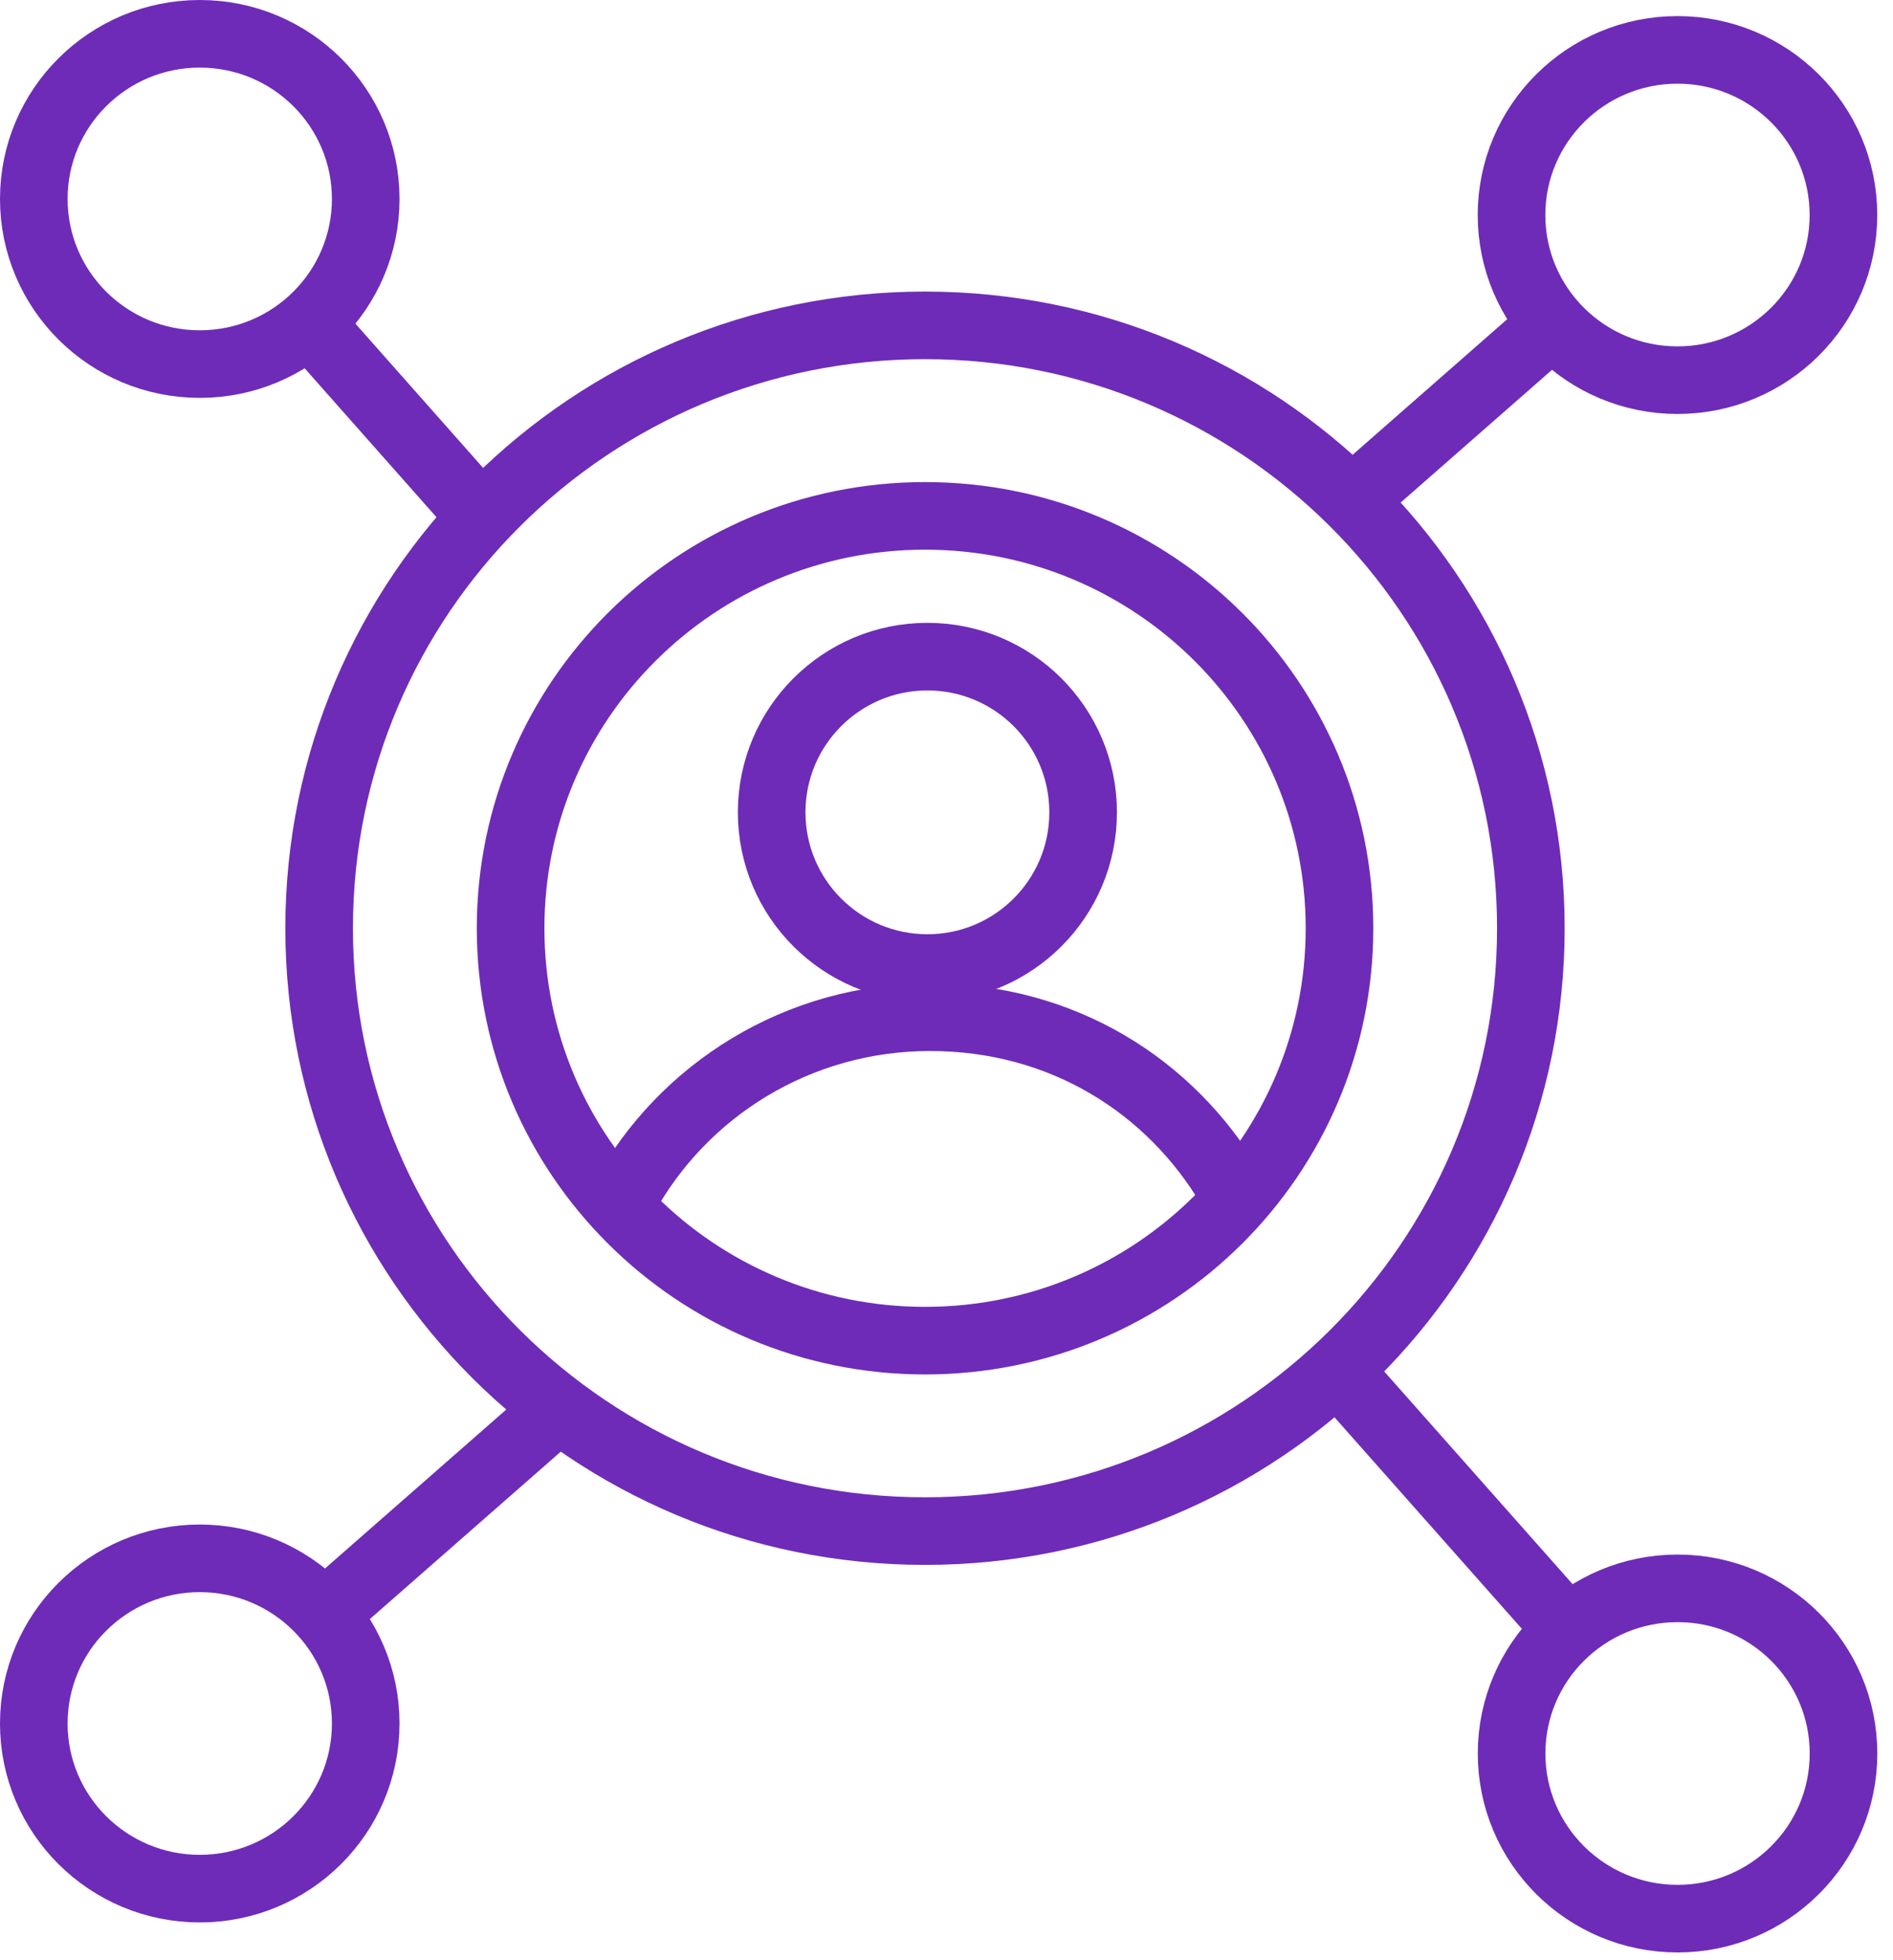 <svg width="56" height="58" viewBox="0 0 56 58" fill="none" xmlns="http://www.w3.org/2000/svg">
<path d="M27.366 39.668C34.137 39.668 39.626 34.205 39.626 27.466C39.626 20.727 34.137 15.264 27.366 15.264C20.595 15.264 15.105 20.727 15.105 27.466C15.105 34.205 20.595 39.668 27.366 39.668Z" stroke="#6E2BB8" stroke-width="2" stroke-miterlimit="10"/>
<path d="M27.435 28.643C29.98 28.643 32.042 26.581 32.042 24.036C32.042 21.491 29.98 19.429 27.435 19.429C24.891 19.429 22.828 21.491 22.828 24.036C22.828 26.581 24.891 28.643 27.435 28.643Z" stroke="#6E2BB8" stroke-width="2" stroke-miterlimit="10"/>
<path d="M18.463 35.433C20.204 32.255 23.605 30.098 27.514 30.098C31.424 30.098 34.623 32.13 36.407 35.153" stroke="#6E2BB8" stroke-width="2" stroke-miterlimit="10"/>
<path d="M45.856 9.662L39.977 14.819" stroke="#6E2BB8" stroke-width="2" stroke-miterlimit="10"/>
<path d="M49.624 11.249C52.336 11.249 54.534 9.061 54.534 6.363C54.534 3.664 52.336 1.476 49.624 1.476C46.913 1.476 44.715 3.664 44.715 6.363C44.715 9.061 46.913 11.249 49.624 11.249Z" stroke="#6E2BB8" stroke-width="2" stroke-miterlimit="10"/>
<path d="M14.242 15.297L9.225 9.629" stroke="#6E2BB8" stroke-width="2" stroke-miterlimit="10"/>
<path d="M5.91 10.773C8.621 10.773 10.819 8.585 10.819 5.886C10.819 3.188 8.621 1 5.91 1C3.198 1 1 3.188 1 5.886C1 8.585 3.198 10.773 5.91 10.773Z" stroke="#6E2BB8" stroke-width="2" stroke-miterlimit="10"/>
<path d="M16.673 41.549L9.664 47.696" stroke="#6E2BB8" stroke-width="2" stroke-miterlimit="10"/>
<path d="M5.91 55.882C8.621 55.882 10.819 53.694 10.819 50.996C10.819 48.297 8.621 46.109 5.91 46.109C3.198 46.109 1 48.297 1 50.996C1 53.694 3.198 55.882 5.91 55.882Z" stroke="#6E2BB8" stroke-width="2" stroke-miterlimit="10"/>
<path d="M46.307 48.139L39.685 40.661" stroke="#6E2BB8" stroke-width="2" stroke-miterlimit="10"/>
<path d="M49.627 56.77C52.338 56.77 54.536 54.582 54.536 51.884C54.536 49.185 52.338 46.997 49.627 46.997C46.915 46.997 44.717 49.185 44.717 51.884C44.717 54.582 46.915 56.77 49.627 56.77Z" stroke="#6E2BB8" stroke-width="2" stroke-miterlimit="10"/>
<path d="M27.364 45.303C37.263 45.303 45.287 37.317 45.287 27.465C45.287 17.614 37.263 9.627 27.364 9.627C17.466 9.627 9.441 17.614 9.441 27.465C9.441 37.317 17.466 45.303 27.364 45.303Z" stroke="#6E2BB8" stroke-width="2" stroke-miterlimit="10"/>
</svg>
